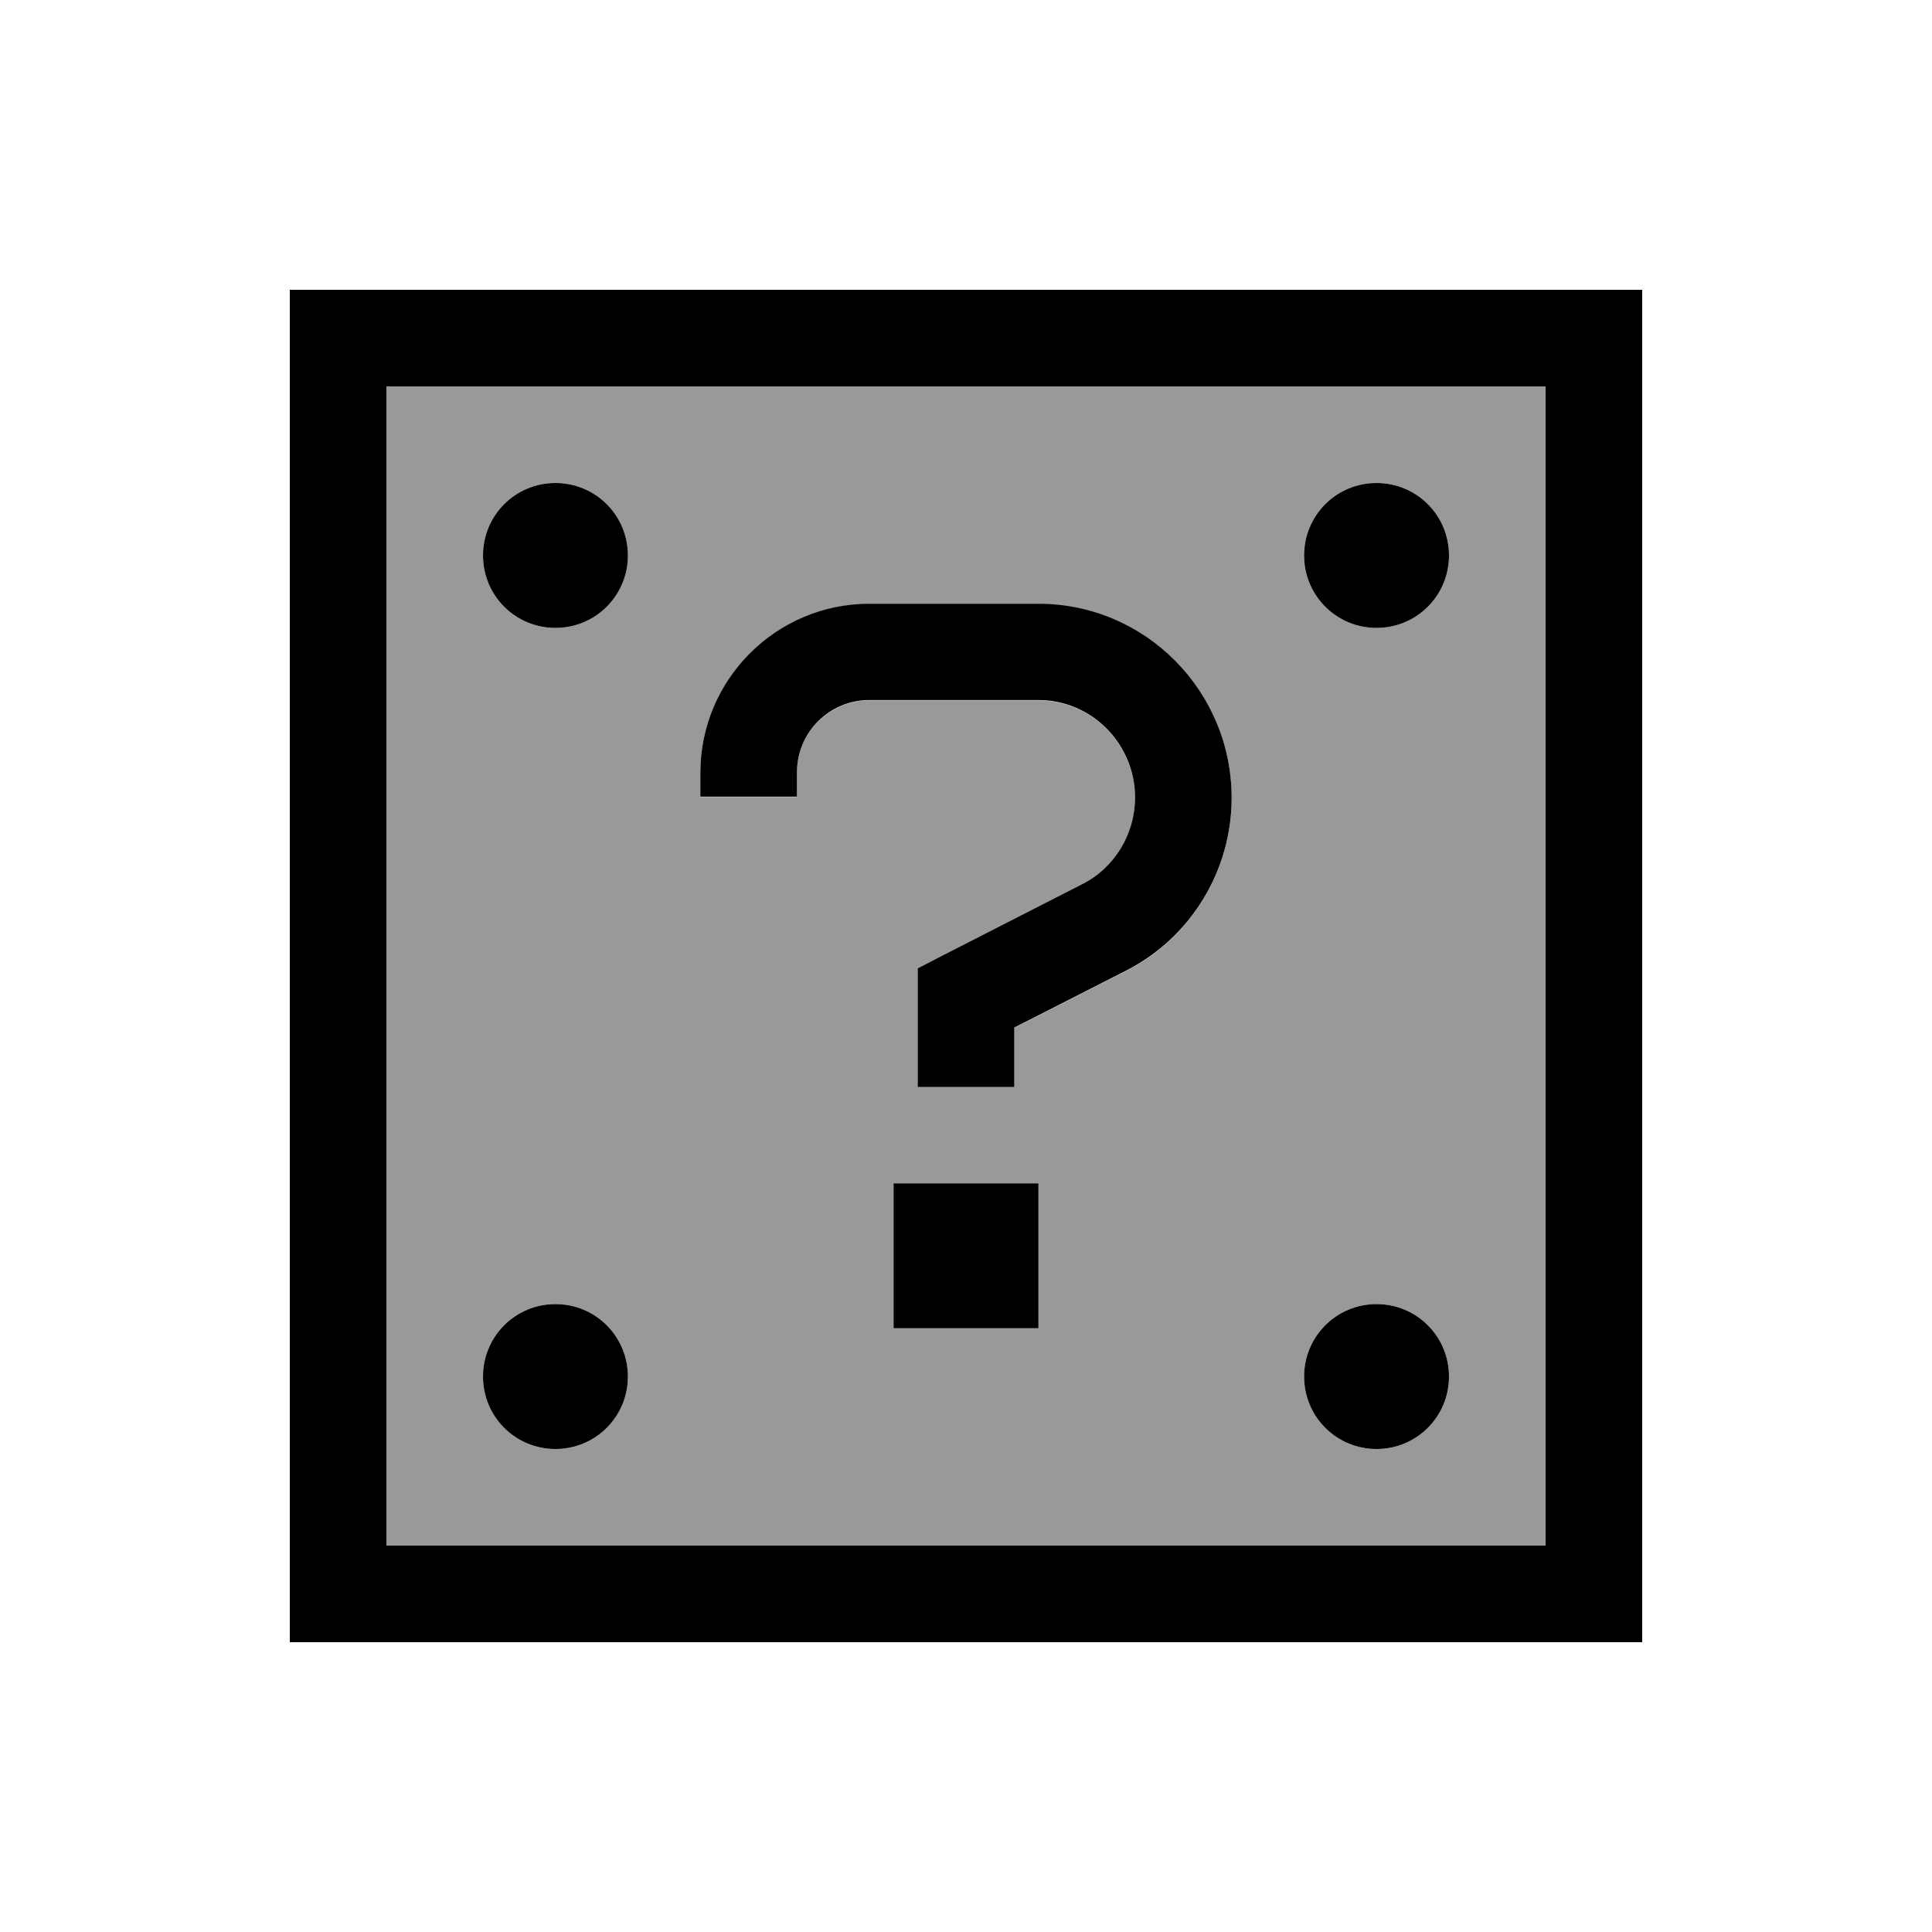 <svg xmlns="http://www.w3.org/2000/svg" viewBox="0 0 640 640"><!--! Font Awesome Pro 7.1.0 by @fontawesome - https://fontawesome.com License - https://fontawesome.com/license (Commercial License) Copyright 2025 Fonticons, Inc. --><path opacity=".4" fill="currentColor" d="M128 128L512 128L512 512L128 512L128 128zM160 184C160 197.3 170.7 208 184 208C197.3 208 208 197.3 208 184C208 170.7 197.3 160 184 160C170.7 160 160 170.7 160 184zM160 456C160 469.3 170.7 480 184 480C197.3 480 208 469.3 208 456C208 442.7 197.3 432 184 432C170.7 432 160 442.7 160 456zM232 256L232 264L264 264L264 256C264 242.7 274.7 232 288 232L344 232C361.6 232 376 246.5 376 264.3C376 276.4 369.2 287.5 358.5 293L312.7 316.4L304 320.9L304 360.2L336 360.2L336 340.5L373.1 321.6C394.6 310.6 408 288.4 408 264.4C408 229.2 379.5 200.1 344 200.1L288 200.1C257.1 200.1 232 225.2 232 256.1zM296 392L296 440L344 440L344 392L296 392zM432 184C432 197.3 442.7 208 456 208C469.3 208 480 197.3 480 184C480 170.7 469.3 160 456 160C442.7 160 432 170.7 432 184zM432 456C432 469.3 442.7 480 456 480C469.3 480 480 469.3 480 456C480 442.7 469.3 432 456 432C442.7 432 432 442.7 432 456z"/><path fill="currentColor" d="M128 128L128 512L512 512L512 128L128 128zM96 96L544 96L544 544L96 544L96 96zM184 160C197.3 160 208 170.7 208 184C208 197.3 197.3 208 184 208C170.7 208 160 197.3 160 184C160 170.7 170.7 160 184 160zM432 184C432 170.7 442.7 160 456 160C469.3 160 480 170.7 480 184C480 197.3 469.3 208 456 208C442.7 208 432 197.3 432 184zM184 432C197.3 432 208 442.7 208 456C208 469.3 197.3 480 184 480C170.7 480 160 469.3 160 456C160 442.7 170.7 432 184 432zM432 456C432 442.7 442.7 432 456 432C469.3 432 480 442.7 480 456C480 469.3 469.3 480 456 480C442.7 480 432 469.3 432 456zM232 256C232 225.1 257.1 200 288 200L344 200C379.5 200 408 229 408 264.3C408 288.3 394.6 310.5 373.1 321.5L336 340.4L336 360.1L304 360.1L304 320.8L312.7 316.3L358.5 292.9C369.2 287.5 376 276.3 376 264.2C376 246.4 361.6 231.9 344 231.9L288 231.9C274.7 231.9 264 242.6 264 255.9L264 263.9L232 263.9L232 255.9zM296 392L344 392L344 440L296 440L296 392z"/></svg>